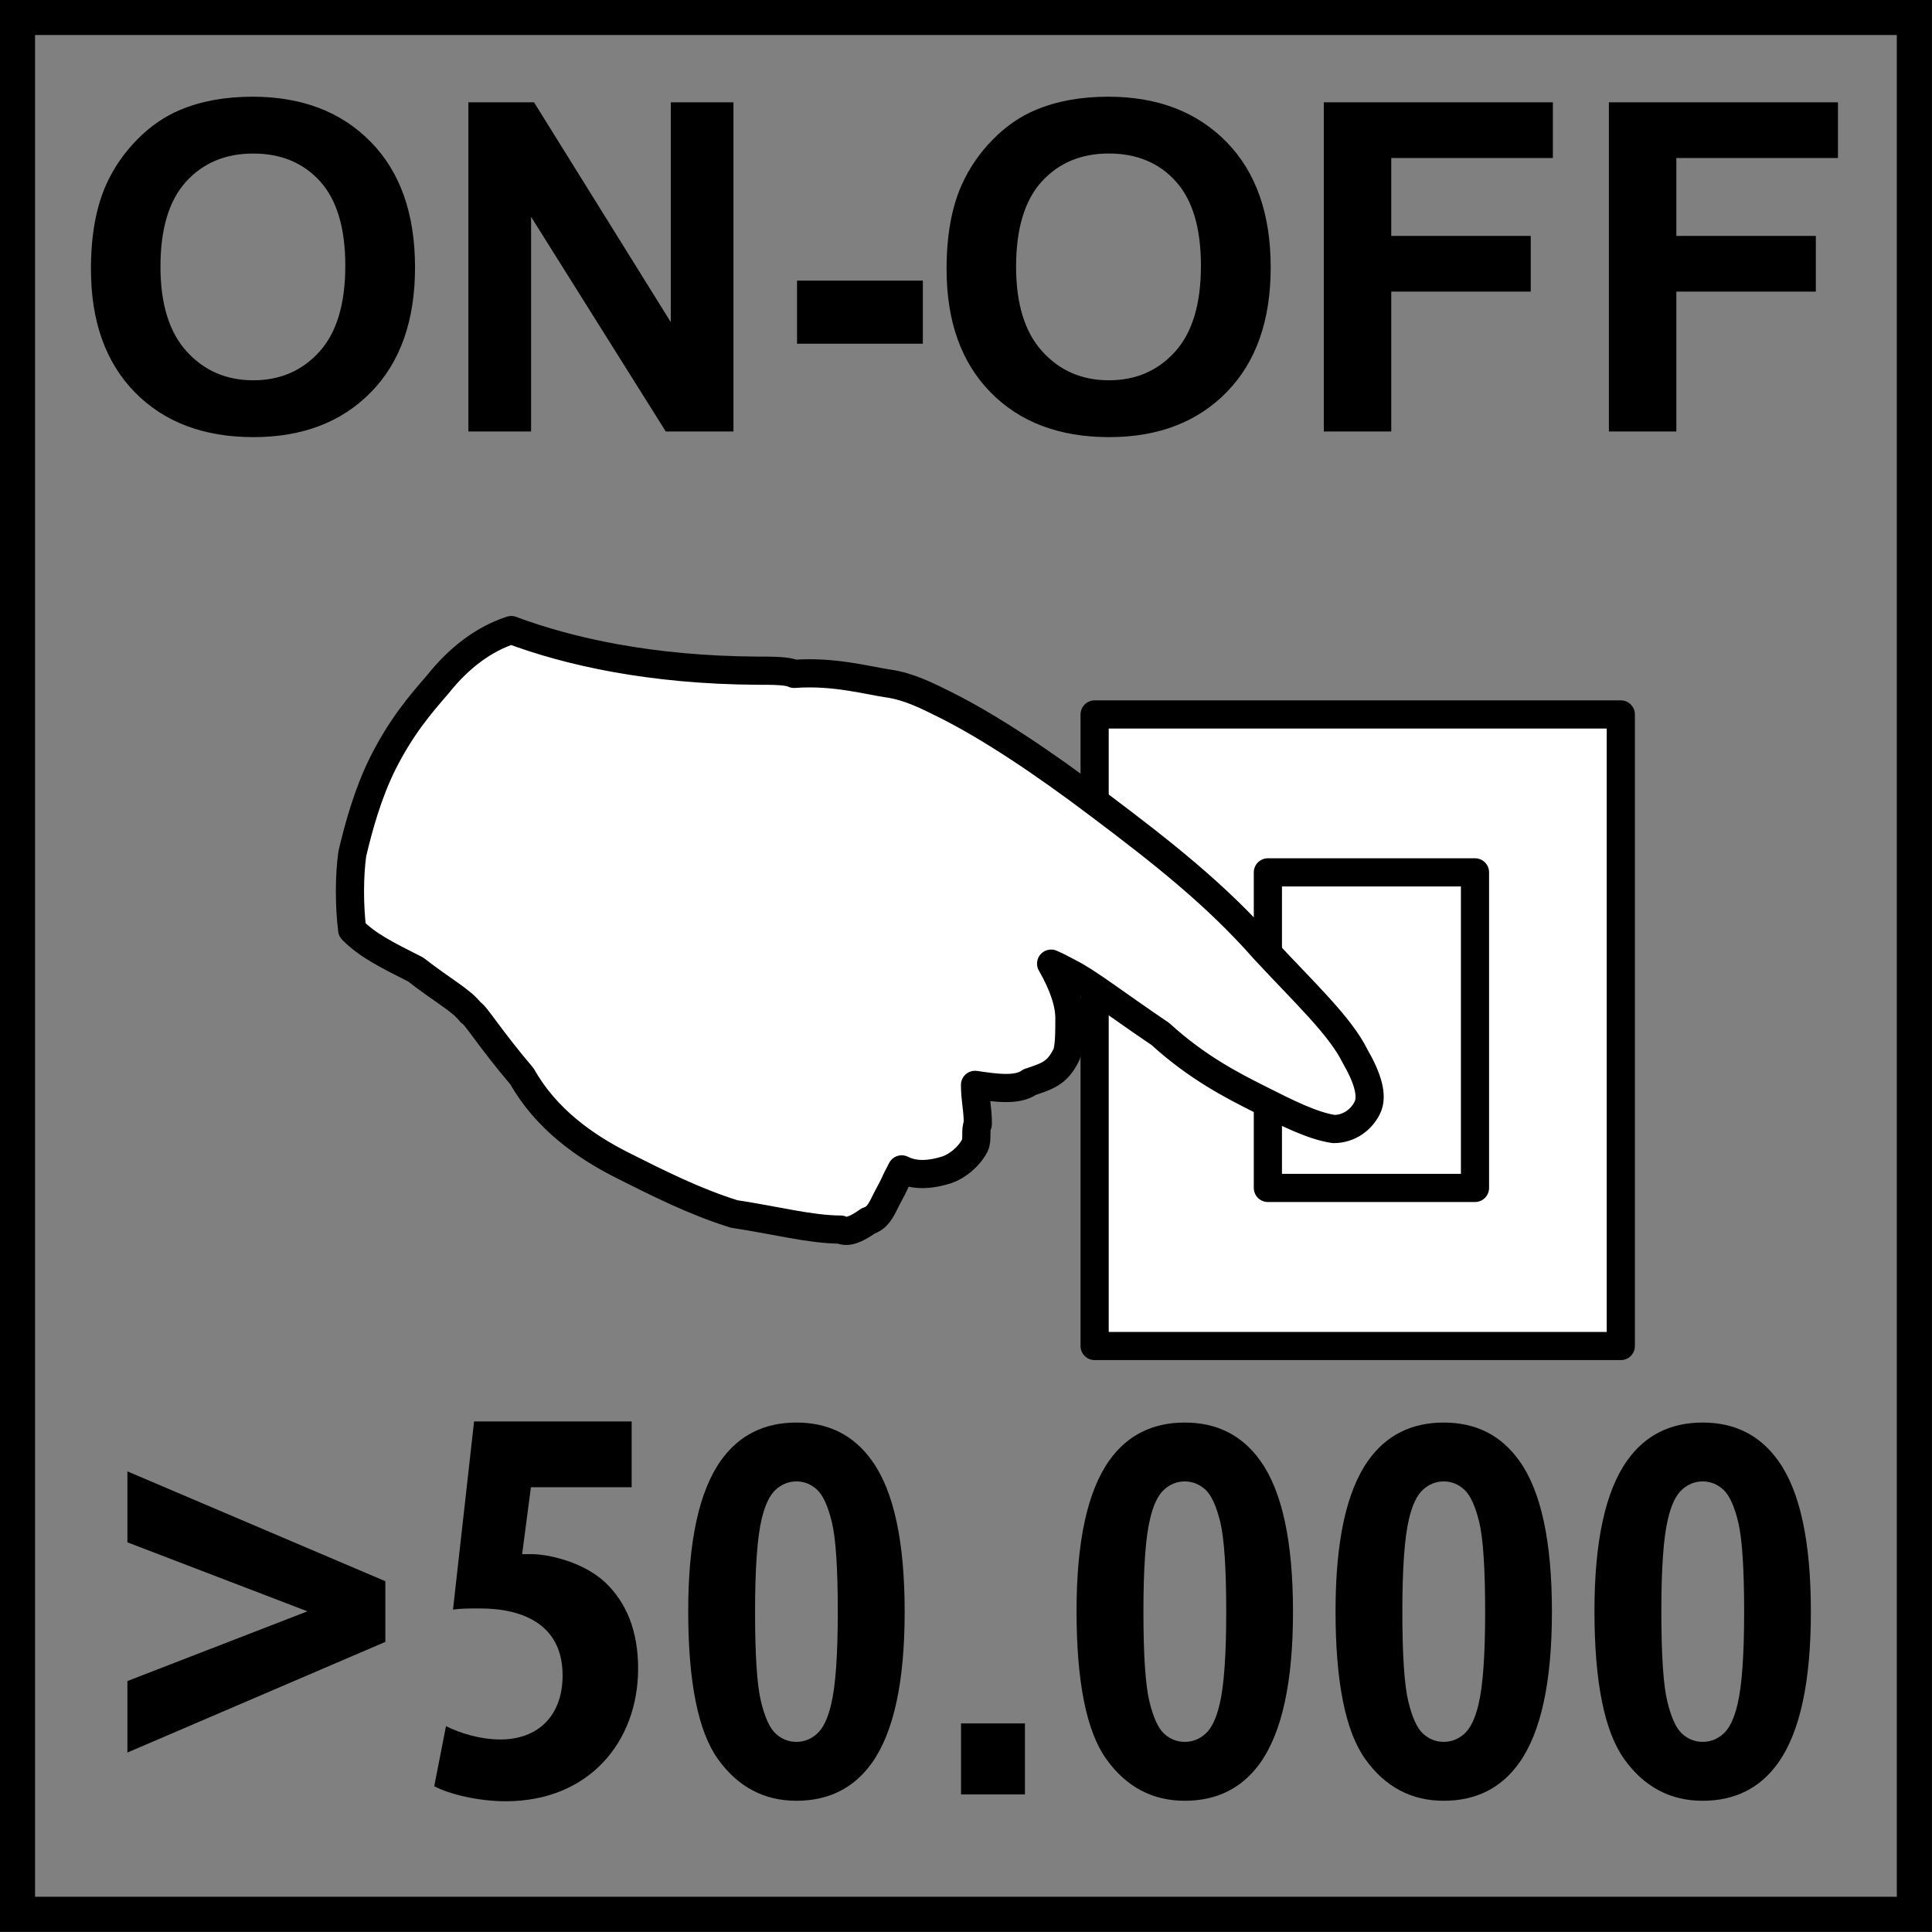 <?xml version="1.0" encoding="utf-8"?>
<!-- Generator: Adobe Illustrator 16.0.3, SVG Export Plug-In . SVG Version: 6.00 Build 0)  -->
<!DOCTYPE svg PUBLIC "-//W3C//DTD SVG 1.1//EN" "http://www.w3.org/Graphics/SVG/1.1/DTD/svg11.dtd">
<svg version="1.1" id="Layer_1" xmlns="http://www.w3.org/2000/svg" xmlns:xlink="http://www.w3.org/1999/xlink" x="0px" y="0px"
	 width="55px" height="55px" viewBox="0 0 55 55" enable-background="new 0 0 55 55" xml:space="preserve">
<rect x="0" y="0" width="55" height="55" fill="#808080" stroke="none"/>
<g>
	<g>
		<defs>
			<rect id="SVGID_1_" x="0.229" y="0.228" width="54.542" height="54.543"/>
		</defs>
		<clipPath id="SVGID_2_">
			<use xlink:href="#SVGID_1_"  overflow="visible"/>
		</clipPath>
		<g clip-path="url(#SVGID_2_)">
			<path d="M3.627,49.891v-2.035l5.125-1.985l-5.125-1.964v-2.02l7.343,3.127v1.727L3.627,49.891z"/>
		</g>
	</g>
	<g>
		<defs>
			<rect id="SVGID_3_" x="0.229" y="0.228" width="54.542" height="54.543"/>
		</defs>
		<clipPath id="SVGID_4_">
			<use xlink:href="#SVGID_3_"  overflow="visible"/>
		</clipPath>
		<g clip-path="url(#SVGID_4_)">
			<path d="M22.673,40.497c0.919,0,1.638,0.364,2.155,1.094c0.617,0.862,0.926,2.294,0.926,4.293c0,1.994-0.311,3.429-0.932,4.302
				c-0.514,0.719-1.23,1.078-2.149,1.078c-0.923,0-1.667-0.396-2.233-1.184c-0.565-0.789-0.848-2.193-0.848-4.219
				c0-1.984,0.311-3.412,0.932-4.285C21.038,40.857,21.754,40.497,22.673,40.497z M22.673,42.173c-0.22,0-0.417,0.078-0.589,0.234
				c-0.172,0.155-0.306,0.435-0.401,0.837c-0.125,0.523-0.188,1.402-0.188,2.64c0,1.238,0.056,2.087,0.168,2.55
				c0.112,0.463,0.254,0.771,0.424,0.924c0.17,0.154,0.366,0.229,0.585,0.229c0.22,0,0.417-0.077,0.589-0.233
				c0.173-0.154,0.307-0.436,0.401-0.838c0.125-0.518,0.188-1.395,0.188-2.632s-0.056-2.087-0.168-2.55
				c-0.112-0.462-0.253-0.771-0.424-0.927C23.088,42.251,22.893,42.173,22.673,42.173z"/>
			<path d="M27.359,51.083v-2.021h1.819v2.021H27.359z"/>
			<path d="M33.729,40.497c0.918,0,1.637,0.364,2.154,1.094c0.616,0.862,0.926,2.294,0.926,4.293c0,1.994-0.312,3.429-0.933,4.302
				c-0.515,0.719-1.229,1.078-2.147,1.078c-0.924,0-1.668-0.396-2.233-1.184c-0.565-0.789-0.849-2.193-0.849-4.219
				c0-1.984,0.312-3.412,0.933-4.285C32.092,40.857,32.809,40.497,33.729,40.497z M33.729,42.173c-0.222,0-0.418,0.078-0.59,0.234
				c-0.173,0.155-0.307,0.435-0.4,0.837c-0.127,0.523-0.188,1.402-0.188,2.64c0,1.238,0.058,2.087,0.169,2.55
				c0.112,0.463,0.254,0.771,0.424,0.924c0.17,0.154,0.365,0.229,0.586,0.229s0.416-0.077,0.59-0.233
				c0.172-0.154,0.306-0.436,0.4-0.838c0.125-0.518,0.188-1.395,0.188-2.632s-0.058-2.087-0.168-2.55
				c-0.112-0.462-0.255-0.771-0.425-0.927C34.143,42.251,33.947,42.173,33.729,42.173z"/>
			<path d="M41.1,40.497c0.92,0,1.637,0.364,2.155,1.094c0.616,0.862,0.925,2.294,0.925,4.293c0,1.994-0.311,3.429-0.932,4.302
				c-0.514,0.719-1.229,1.078-2.148,1.078c-0.924,0-1.668-0.396-2.232-1.184c-0.565-0.789-0.848-2.193-0.848-4.219
				c0-1.984,0.311-3.412,0.932-4.285C39.464,40.857,40.182,40.497,41.1,40.497z M41.1,42.173c-0.221,0-0.416,0.078-0.589,0.234
				c-0.173,0.155-0.307,0.435-0.401,0.837c-0.125,0.523-0.188,1.402-0.188,2.64c0,1.238,0.057,2.087,0.169,2.55
				s0.253,0.771,0.425,0.924c0.17,0.154,0.364,0.229,0.586,0.229c0.219,0,0.416-0.077,0.588-0.233
				c0.172-0.154,0.307-0.436,0.401-0.838c0.125-0.518,0.188-1.395,0.188-2.632s-0.057-2.087-0.168-2.55
				c-0.112-0.462-0.254-0.771-0.426-0.927C41.516,42.251,41.318,42.173,41.1,42.173z"/>
			<path d="M48.473,40.497c0.918,0,1.637,0.364,2.154,1.094c0.616,0.862,0.925,2.294,0.925,4.293c0,1.994-0.311,3.429-0.932,4.302
				c-0.515,0.719-1.229,1.078-2.147,1.078c-0.925,0-1.668-0.396-2.233-1.184c-0.565-0.789-0.849-2.193-0.849-4.219
				c0-1.984,0.312-3.412,0.933-4.285C46.836,40.857,47.553,40.497,48.473,40.497z M48.473,42.173c-0.222,0-0.418,0.078-0.59,0.234
				c-0.173,0.155-0.307,0.435-0.4,0.837c-0.127,0.523-0.188,1.402-0.188,2.64c0,1.238,0.058,2.087,0.169,2.55
				c0.112,0.463,0.253,0.771,0.424,0.924c0.17,0.154,0.365,0.229,0.586,0.229s0.416-0.077,0.59-0.233
				c0.172-0.154,0.306-0.436,0.4-0.838c0.125-0.518,0.188-1.395,0.188-2.632s-0.057-2.087-0.168-2.55
				c-0.111-0.462-0.254-0.771-0.424-0.927C48.887,42.251,48.691,42.173,48.473,42.173z"/>
		</g>
	</g>
</g>
<rect x="31.162" y="20.339" fill="#FFFFFF" width="14.979" height="17.979"/>
<rect x="31.162" y="20.339" fill="none" stroke="#000000" stroke-width="0.802" stroke-linecap="round" stroke-linejoin="round" stroke-miterlimit="10" width="14.979" height="17.979"/>
<rect x="37.529" y="24.834" fill="#FFFFFF" width="2.621" height="8.984"/>
<rect x="36.094" y="24.834" fill="none" stroke="#000000" stroke-width="0.802" stroke-linecap="round" stroke-linejoin="round" stroke-miterlimit="10" width="5.896" height="8.984"/>
<g>
	<g>
		<defs>
			<rect id="SVGID_5_" x="0.229" y="0.228" width="54.542" height="54.543"/>
		</defs>
		<clipPath id="SVGID_6_">
			<use xlink:href="#SVGID_5_"  overflow="visible"/>
		</clipPath>
		<path clip-path="url(#SVGID_6_)" fill="#FFFFFF" d="M14.555,17.937c1.64,0.614,3.975,1.138,7.005,1.156
			c0.436,0,0.869,0,1.045,0.091c1.123-0.083,2.07,0.182,2.679,0.273c0.601,0.086,1.124,0.357,1.645,0.615
			c1.205,0.606,2.676,1.567,4.402,2.873c1.731,1.304,3.283,2.517,4.663,4.087c1.121,1.211,2.158,2.172,2.583,3.038
			c0.348,0.604,0.519,1.125,0.345,1.47c-0.172,0.344-0.523,0.601-0.954,0.601c-0.604-0.091-1.301-0.44-2.161-0.875
			c-0.699-0.353-1.725-0.871-2.771-1.828c-1.285-0.869-2.065-1.481-2.588-1.742c0,0-0.169-0.091-0.343-0.179l-0.182-0.084
			c0.35,0.61,0.521,1.127,0.521,1.558s-0.004,0.864-0.09,1.043c-0.258,0.516-0.521,0.597-1.043,0.772
			c-0.348,0.254-0.955,0.166-1.554,0.078c0,0.434,0.083,0.689,0.079,1.118c-0.083,0.169,0,0.433-0.083,0.604
			c-0.179,0.348-0.527,0.602-0.785,0.691c-0.526,0.17-0.959,0.166-1.299-0.007c-0.093,0.173-0.18,0.349-0.258,0.522
			c-0.088,0.164-0.088,0.164-0.179,0.338c-0.167,0.346-0.26,0.52-0.517,0.607c-0.351,0.252-0.607,0.342-0.782,0.247
			c-0.869-0.003-1.828-0.263-3.032-0.444c-1.127-0.351-2.16-0.873-3.197-1.394c-1.045-0.528-2.159-1.31-2.842-2.522
			c-0.959-1.129-1.301-1.736-1.467-1.826c-0.26-0.344-0.779-0.607-1.56-1.217c-0.864-0.436-1.382-0.697-1.809-1.13
			c-0.087-0.694-0.083-1.551,0.003-2.163c0.181-0.772,0.444-1.725,0.874-2.589c0.525-1.034,1.044-1.642,1.561-2.237
			C13.08,18.708,13.784,18.188,14.555,17.937"/>
	</g>
	<g>
		<defs>
			<rect id="SVGID_7_" x="0.229" y="0.228" width="54.542" height="54.543"/>
		</defs>
		<clipPath id="SVGID_8_">
			<use xlink:href="#SVGID_7_"  overflow="visible"/>
		</clipPath>
		
			<path clip-path="url(#SVGID_8_)" fill="none" stroke="#000000" stroke-width="0.802" stroke-linecap="round" stroke-linejoin="round" stroke-miterlimit="10" d="
			M14.555,17.937c1.64,0.614,3.975,1.138,7.005,1.156c0.436,0,0.869,0,1.045,0.091c1.123-0.083,2.07,0.182,2.679,0.273
			c0.601,0.086,1.124,0.357,1.645,0.615c1.205,0.606,2.676,1.567,4.402,2.873c1.731,1.304,3.283,2.517,4.663,4.087
			c1.121,1.211,2.158,2.172,2.583,3.038c0.348,0.604,0.519,1.125,0.345,1.47c-0.172,0.344-0.523,0.601-0.954,0.601
			c-0.604-0.091-1.301-0.44-2.161-0.875c-0.699-0.353-1.725-0.871-2.771-1.828c-1.285-0.869-2.065-1.481-2.588-1.742
			c0,0-0.169-0.091-0.343-0.179l-0.182-0.084c0.35,0.61,0.521,1.127,0.521,1.558s-0.004,0.864-0.09,1.043
			c-0.258,0.516-0.521,0.597-1.043,0.772c-0.348,0.254-0.955,0.166-1.554,0.078c0,0.434,0.083,0.689,0.079,1.118
			c-0.083,0.169,0,0.433-0.083,0.604c-0.179,0.348-0.527,0.602-0.785,0.691c-0.526,0.17-0.959,0.166-1.299-0.007
			c-0.093,0.173-0.18,0.349-0.258,0.522c-0.088,0.164-0.088,0.164-0.179,0.338c-0.167,0.346-0.26,0.52-0.517,0.607
			c-0.351,0.252-0.607,0.342-0.782,0.247c-0.869-0.003-1.828-0.263-3.032-0.444c-1.127-0.351-2.16-0.873-3.197-1.394
			c-1.045-0.528-2.159-1.31-2.842-2.522c-0.959-1.129-1.301-1.736-1.467-1.826c-0.26-0.344-0.779-0.607-1.56-1.217
			c-0.864-0.436-1.382-0.697-1.809-1.13c-0.087-0.694-0.083-1.551,0.003-2.163c0.181-0.772,0.444-1.725,0.874-2.589
			c0.525-1.034,1.044-1.642,1.561-2.237C13.08,18.708,13.784,18.188,14.555,17.937"/>
	</g>
</g>
<g>
	<path d="M2.589,7.656c0-0.955,0.145-1.756,0.435-2.403C3.24,4.775,3.535,4.347,3.91,3.968c0.374-0.379,0.784-0.66,1.229-0.844
		c0.593-0.247,1.276-0.371,2.05-0.371c1.401,0,2.523,0.428,3.364,1.285c0.841,0.857,1.262,2.048,1.262,3.573
		c0,1.513-0.417,2.697-1.252,3.551s-1.951,1.282-3.348,1.282c-1.415,0-2.539-0.425-3.374-1.275
		C3.006,10.318,2.589,9.148,2.589,7.656z M4.568,7.592c0,1.061,0.249,1.866,0.746,2.413c0.497,0.548,1.129,0.821,1.895,0.821
		s1.394-0.271,1.885-0.815C9.585,9.467,9.83,8.653,9.83,7.567c0-1.074-0.239-1.875-0.717-2.404C8.635,4.635,8,4.371,7.209,4.371
		s-1.43,0.268-1.914,0.802C4.811,5.707,4.568,6.514,4.568,7.592z"/>
	<path d="M13.334,12.284V2.913h1.869l3.893,6.258V2.913h1.784v9.371h-1.927l-3.834-6.111v6.111H13.334z"/>
	<path d="M22.69,9.785V7.989h3.582v1.796H22.69z"/>
	<path d="M26.947,7.656c0-0.955,0.145-1.756,0.435-2.403c0.216-0.478,0.511-0.906,0.886-1.285c0.373-0.379,0.783-0.66,1.229-0.844
		c0.593-0.247,1.276-0.371,2.051-0.371c1.401,0,2.522,0.428,3.364,1.285c0.841,0.857,1.262,2.048,1.262,3.573
		c0,1.513-0.417,2.697-1.252,3.551s-1.951,1.282-3.348,1.282c-1.415,0-2.54-0.425-3.374-1.275
		C27.364,10.318,26.947,9.148,26.947,7.656z M28.926,7.592c0,1.061,0.248,1.866,0.746,2.413c0.497,0.548,1.129,0.821,1.895,0.821
		c0.767,0,1.395-0.271,1.886-0.815c0.491-0.544,0.735-1.358,0.735-2.445c0-1.074-0.238-1.875-0.717-2.404
		c-0.478-0.528-1.111-0.792-1.904-0.792c-0.791,0-1.43,0.268-1.914,0.802C29.169,5.706,28.926,6.514,28.926,7.592z"/>
	<path d="M37.686,12.284V2.913h6.521v1.585h-4.601v2.218h3.971v1.585h-3.971v3.982L37.686,12.284L37.686,12.284z"/>
	<path d="M45.802,12.284V2.913h6.521v1.585h-4.601v2.218h3.971v1.585h-3.971v3.982L45.802,12.284L45.802,12.284z"/>
</g>
<g>
	<g>
		<path d="M53.998,0.997v53h-53v-53H53.998 M54.998-0.003h-55v55h55V-0.003L54.998-0.003z"/>
	</g>
</g>
<g>
	<path d="M17.982,42.338h-2.868l-0.25,1.906c0.101,0,0.217,0,0.333,0c0.467,0.017,1.418,0.23,2.035,0.806
		c0.601,0.575,0.934,1.38,0.934,2.448c0,2.087-1.4,3.78-3.77,3.78c-0.767,0-1.601-0.197-2.034-0.428l0.334-1.709
		c0.399,0.197,0.968,0.378,1.551,0.378c1.067,0,1.769-0.674,1.769-1.824c0-1.43-1.102-1.906-2.352-1.906
		c-0.301,0-0.551,0-0.768,0.033l0.6-5.356h4.486V42.338z"/>
</g>
</svg>
